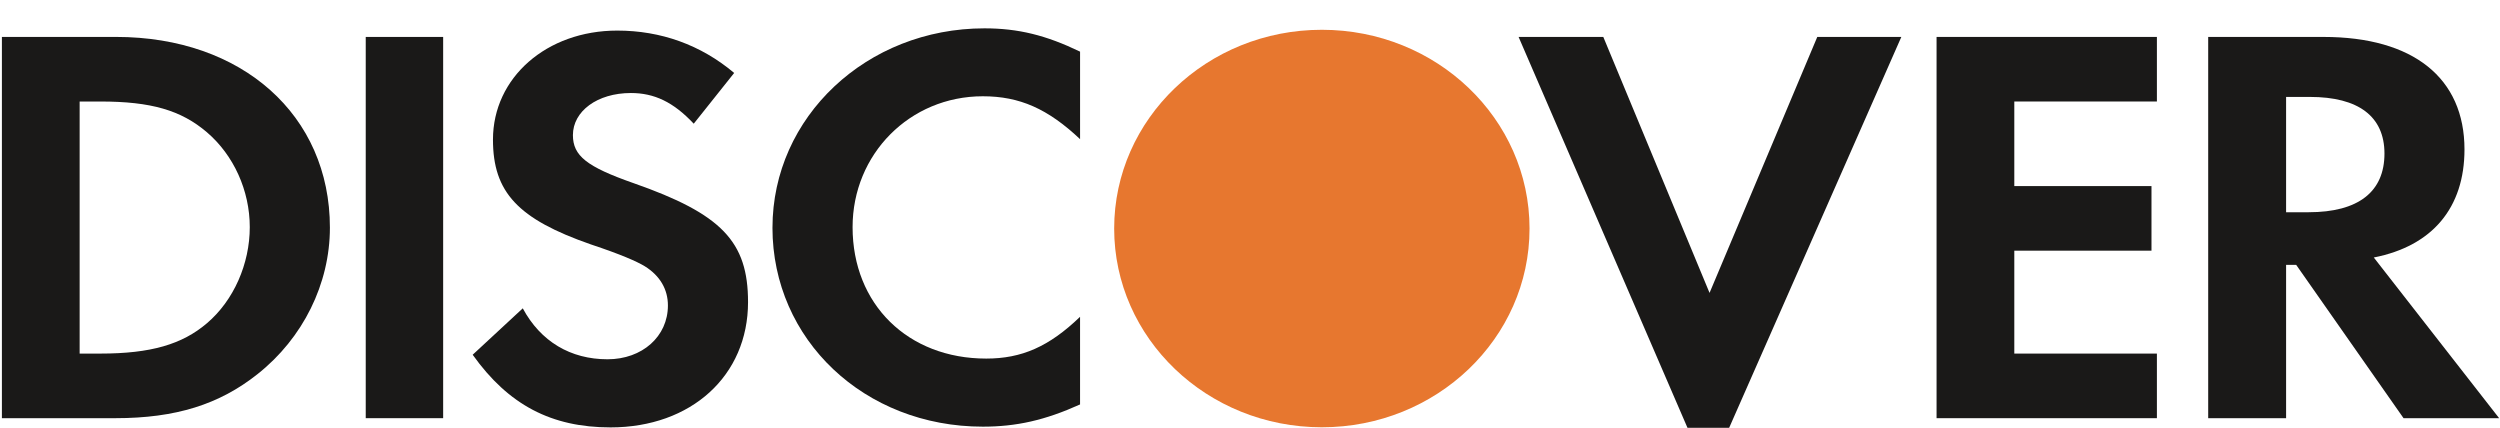 <svg xmlns:xlink="http://www.w3.org/1999/xlink" xmlns="http://www.w3.org/2000/svg" class="footer-payment-icon" width="187"  height="32" ><defs><symbol viewBox="0 0 187 32" id="icon-logo-discover-color">

<path fill="#1A1918" d="M15.48 24.177c-1.848 1.58-4.2 2.271-7.962 2.271h-1.561v-18.855h1.561c3.762 0 6.024 0.644 7.962 2.303 2.001 1.714 3.203 4.358 3.203 7.093 0 2.748-1.202 5.486-3.203 7.188v0zM8.683 2.763h-8.541v28.517h8.489c4.517 0 7.778-1.029 10.636-3.299 3.395-2.688 5.41-6.748 5.41-10.953 0-8.418-6.572-14.266-15.994-14.266v0z"></path>
<path fill="#1A1918" d="M27.357 2.763h5.791v28.517h-5.791v-28.517z"></path>
<path fill="#1A1918" d="M47.371 13.693c-3.496-1.227-4.517-2.044-4.517-3.585 0-1.792 1.826-3.15 4.337-3.15 1.74 0 3.174 0.667 4.701 2.295l3.024-3.796c-2.498-2.104-5.488-3.169-8.748-3.169-5.274 0-9.294 3.511-9.294 8.154 0 3.942 1.869 5.942 7.322 7.84 2.279 0.758 3.438 1.277 4.024 1.628 1.162 0.719 1.74 1.748 1.74 2.939 0 2.32-1.921 4.025-4.517 4.025-2.764 0-5.001-1.324-6.34-3.811l-3.747 3.472c2.679 3.756 5.89 5.434 10.313 5.434 6.033 0 10.284-3.865 10.284-9.371 0-4.536-1.972-6.593-8.583-8.906z"></path>
<path fill="#1A1918" d="M57.78 17.029c0 8.386 6.879 14.885 15.734 14.885 2.497 0 4.638-0.472 7.274-1.662v-6.554c-2.329 2.24-4.374 3.124-7.019 3.124-5.852 0-9.996-4.051-9.996-9.832 0-5.462 4.279-9.789 9.742-9.789 2.756 0 4.862 0.935 7.274 3.208v-6.546c-2.547-1.232-4.637-1.743-7.154-1.743-8.804 0-15.854 6.626-15.854 14.91z"></path>
<path fill="#1A1918" d="M127.874 21.909l-7.947-19.145h-6.336l12.633 29.237h3.116l12.879-29.237h-6.287l-8.058 19.145z"></path>
<path fill="#1A1918" d="M144.855 31.28h16.481v-4.832h-10.666v-7.698h10.261v-4.831h-10.261v-6.327h10.666v-4.83h-16.481v28.517z"></path>
<path fill="#1A1918" d="M172.687 15.876h-1.687v-8.626h1.782c3.631 0 5.576 1.458 5.576 4.236 0 2.854-1.945 4.389-5.671 4.389v0zM184.343 11.177c0-5.34-3.828-8.414-10.538-8.414h-8.632v28.517h5.827v-11.466h0.756l8.029 11.466h7.15l-9.376-12.019c4.382-0.857 6.784-3.72 6.784-8.084v0z"></path>
<path fill="#E7772F" d="M114.409 17.095c0 8.21-6.952 14.865-15.535 14.865-8.581 0-15.534-6.655-15.534-14.865 0-8.211 6.953-14.867 15.534-14.867 8.583 0 15.535 6.656 15.535 14.867z"></path>
</symbol></defs><use xlink:href="#icon-logo-discover-color"></use></svg>